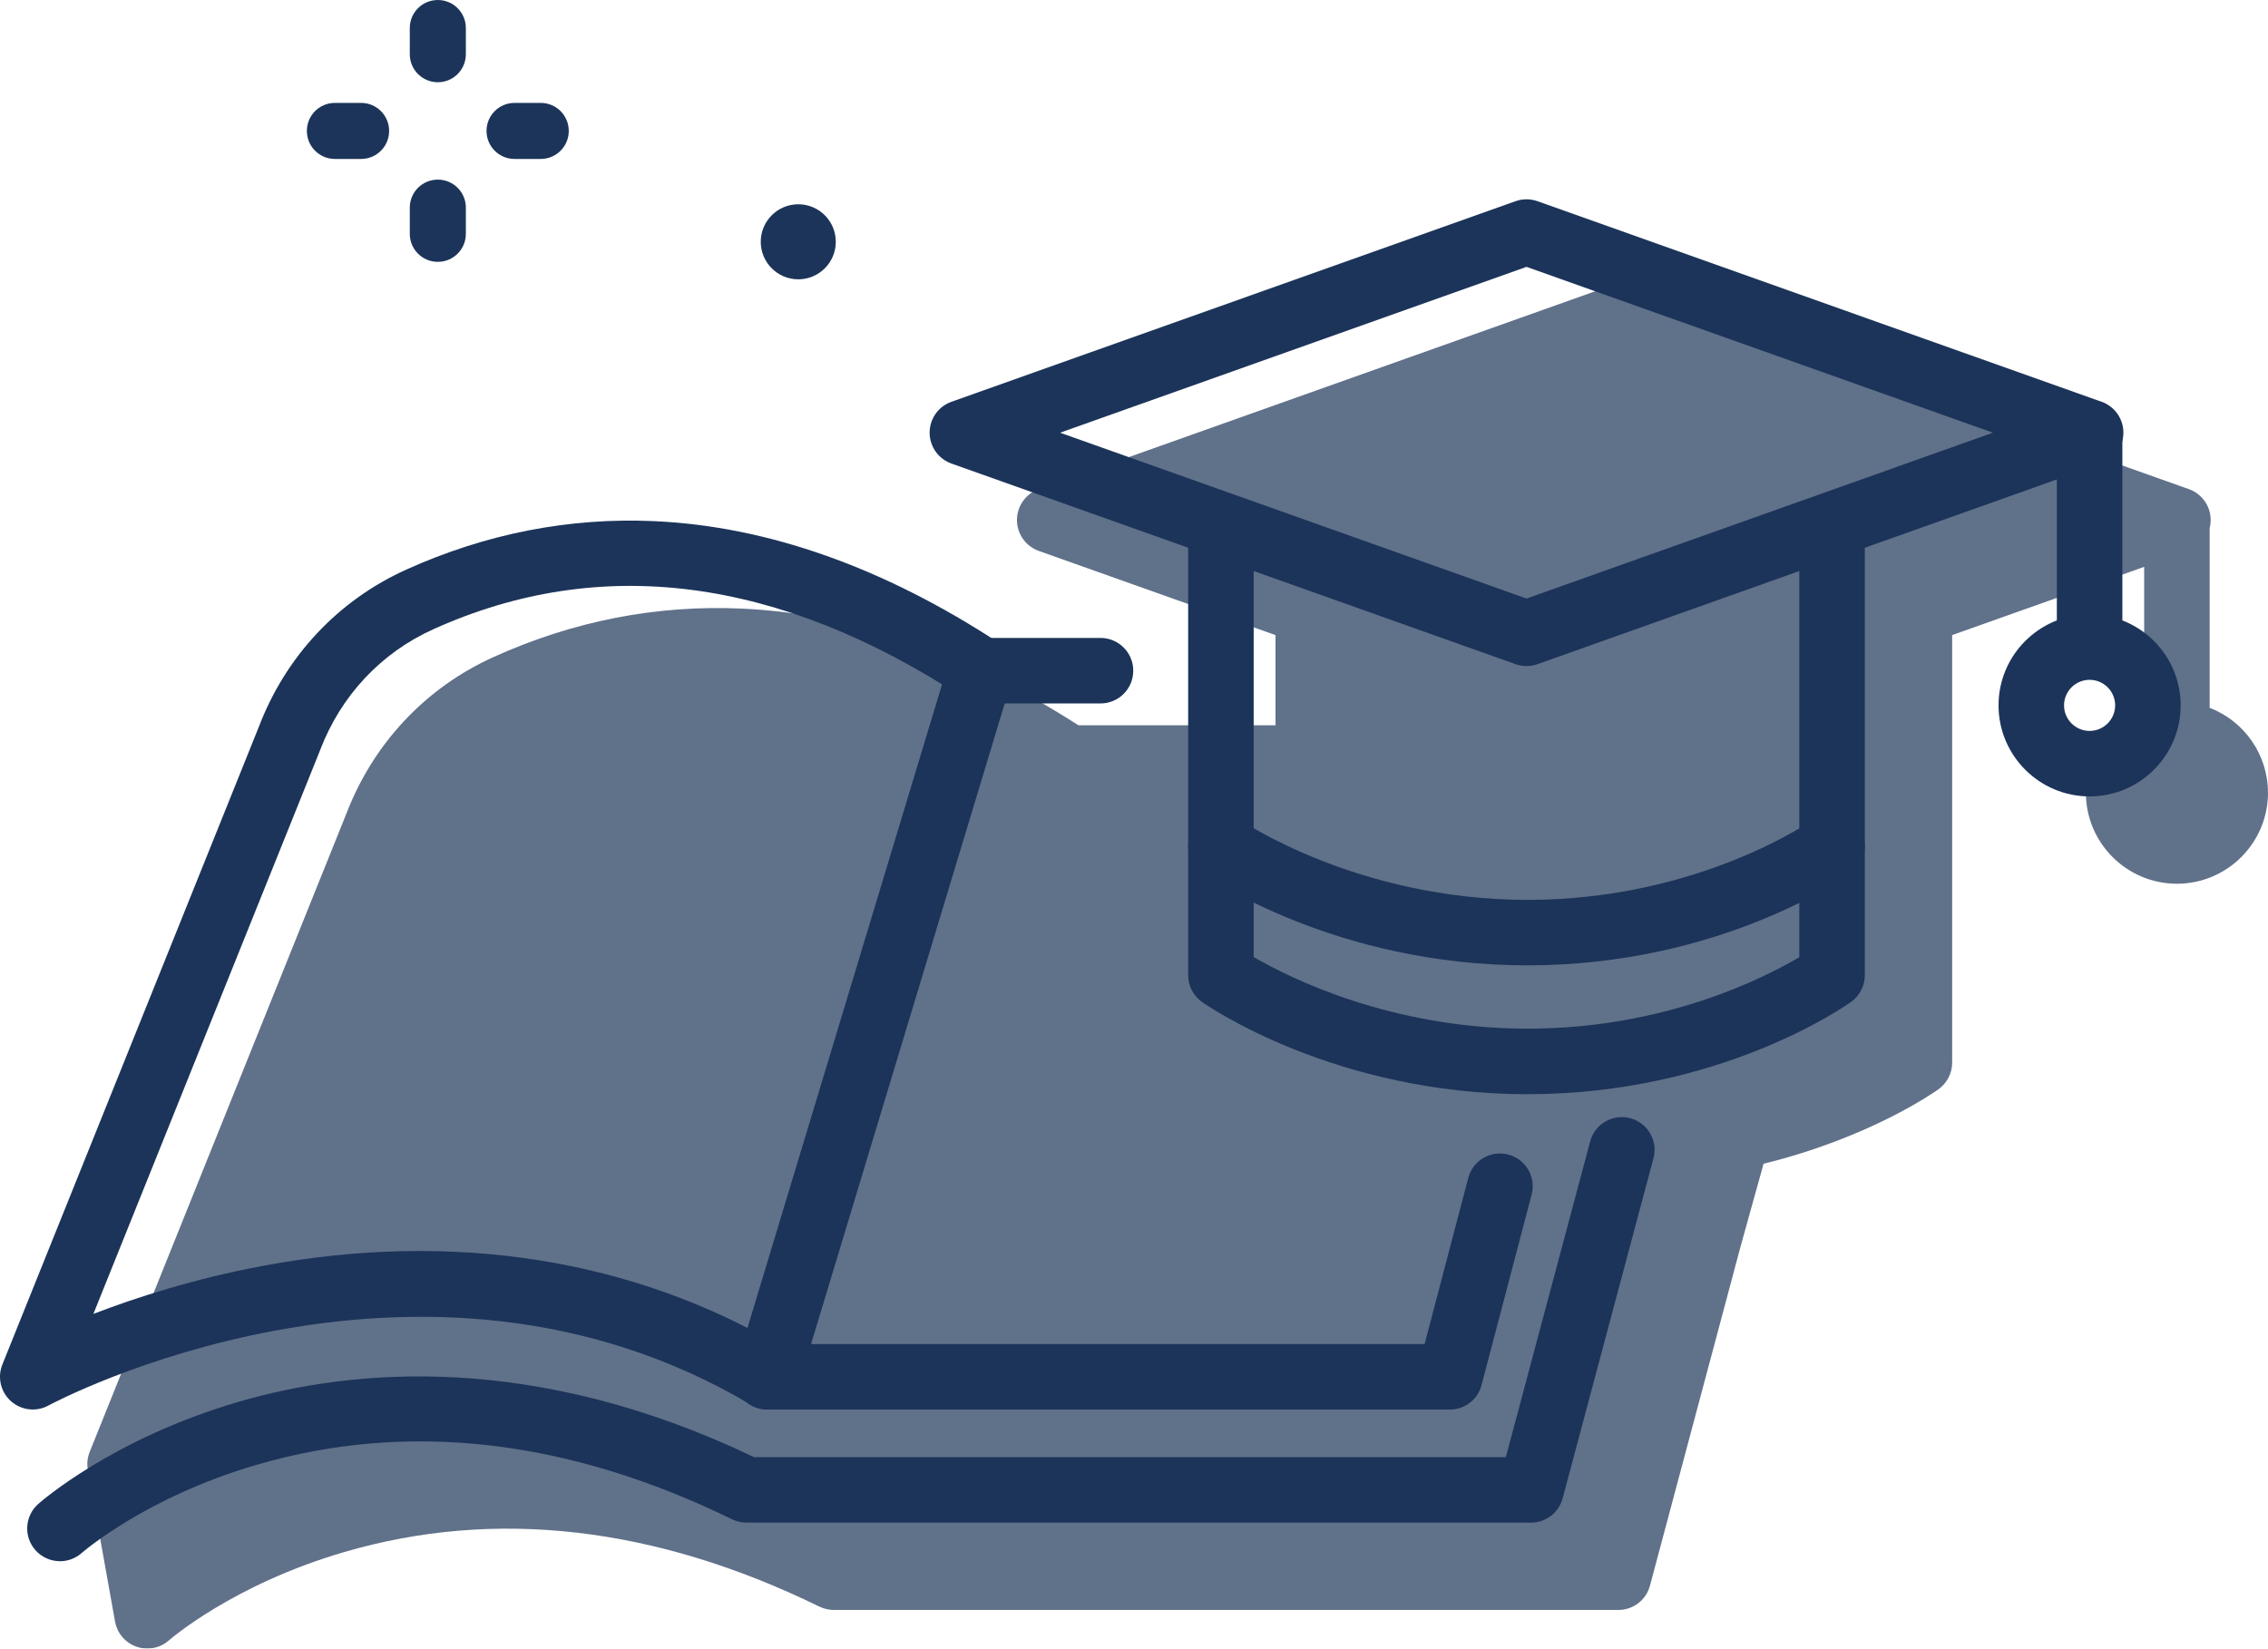 <?xml version="1.0" encoding="UTF-8"?>
<svg id="Ebene_2" data-name="Ebene 2" xmlns="http://www.w3.org/2000/svg" viewBox="0 0 566.35 411.74">
  <defs>
    <style>
      .cls-1 {
        fill: #1c3459;
      }

      .cls-2 {
        opacity: .7;
      }
    </style>
  </defs>
  <g id="Ebene_1-2" data-name="Ebene 1">
    <g>
      <g class="cls-2">
        <path class="cls-1" d="m566.35,197.98c0,12.54-10.2,22.74-22.74,22.74s-22.74-10.2-22.74-22.74c0-9.66,6.04-17.93,14.56-21.21v-35.2l-47.95,17.05v106.78c0,2.63-1.27,5.1-3.4,6.64-.93.67-17.08,12.08-43.69,18.61l-5.69,20.46-22.68,84.92c-.95,3.58-4.19,6.07-7.9,6.07h-195.9c-1.24,0-2.46-.28-3.59-.83-41.04-20.06-80.95-24.65-118.65-13.64-27.84,8.12-43.62,21.91-43.78,22.05-1.56,1.37-3.49,2.06-5.42,2.06-2.26,0-4.5-.94-6.13-2.76-.97-1.1-1.6-2.4-1.88-3.75l-.05-.29-6.71-37.44-.12-.67c-.2-1.39-.04-2.85.51-4.21l64.06-159.32c6.74-17.61,19.81-31.54,36.81-39.21,19.88-8.99,40.7-13.05,61.87-12.09,27.64,1.23,55.94,11.05,84.16,29.14h49.21v-22.52l-59.13-21.03c-3.26-1.17-5.43-4.25-5.43-7.71s2.17-6.54,5.43-7.71l140.88-50.1c1.77-.63,3.71-.63,5.47,0l140.87,50.1c3.26,1.17,5.44,4.25,5.44,7.71,0,.7-.09,1.39-.26,2.04v44.86c8.52,3.28,14.56,11.55,14.56,21.21Z"/>
      </g>
      <g>
        <path class="cls-1" d="m381.19,166.35c-.93,0-1.85-.16-2.74-.47l-140.87-50.11c-3.26-1.16-5.44-4.25-5.44-7.71s2.18-6.55,5.44-7.71l140.87-50.1c1.77-.63,3.71-.63,5.48,0l140.87,50.1c3.26,1.16,5.44,4.25,5.44,7.71s-2.18,6.55-5.44,7.71l-140.87,50.11c-.89.32-1.81.47-2.74.47Zm-116.47-58.28l116.47,41.42,116.47-41.42-116.47-41.42-116.47,41.42Z"/>
        <path class="cls-1" d="m381.49,273.29c-48.1,0-79.99-22.09-81.32-23.03-2.17-1.53-3.47-4.03-3.47-6.69v-109.1c0-4.52,3.66-8.18,8.18-8.18s8.18,3.66,8.18,8.18v104.56c8.9,5.17,34.26,17.89,68.43,17.89s59.07-12.68,67.82-17.85v-104.6c0-4.52,3.66-8.18,8.18-8.18s8.18,3.66,8.18,8.18v109.1c0,2.63-1.27,5.1-3.4,6.64-1.31.94-32.63,23.07-80.78,23.07Z"/>
        <path class="cls-1" d="m381.49,241.11c-48.1,0-79.99-22.09-81.32-23.03-3.69-2.6-4.57-7.71-1.97-11.4,2.6-3.69,7.71-4.57,11.4-1.97.27.19,29.21,20.04,71.89,20.04s70.95-19.8,71.22-20c3.67-2.64,8.78-1.8,11.42,1.86,2.64,3.67,1.8,8.78-1.86,11.42-1.31.94-32.63,23.07-80.78,23.07Z"/>
        <path class="cls-1" d="m521.8,167.77c-4.52,0-8.18-3.66-8.18-8.18v-51.53c0-4.52,3.66-8.18,8.18-8.18s8.18,3.66,8.18,8.18v51.53c0,4.52-3.66,8.18-8.18,8.18Z"/>
        <path class="cls-1" d="m362.05,352.04h-170.54c-2.59,0-5.02-1.23-6.57-3.3-1.54-2.08-2.01-4.76-1.26-7.24l53.31-176.36c1.04-3.45,4.22-5.81,7.83-5.81h29.99c4.52,0,8.18,3.66,8.18,8.18s-3.66,8.18-8.18,8.18h-23.92l-48.36,160h153.21l10.91-41.5c1.15-4.37,5.62-6.98,9.99-5.83,4.37,1.15,6.98,5.62,5.83,9.99l-12.51,47.6c-.94,3.59-4.19,6.1-7.91,6.1Z"/>
        <path class="cls-1" d="m191.75,352.04c-1.42,0-2.86-.37-4.17-1.15-83.01-49.35-174.56-.36-175.47.14-3.03,1.66-6.77,1.23-9.36-1.06-2.58-2.29-3.45-5.96-2.16-9.17l64.07-159.33c6.73-17.61,19.8-31.54,36.8-39.21,19.89-8.98,40.7-13.05,61.88-12.1,28.3,1.27,57.31,11.53,86.22,30.48,3.78,2.48,4.83,7.55,2.36,11.33-2.48,3.78-7.55,4.83-11.33,2.35-46.11-30.23-90.65-36-132.39-17.16-13.06,5.89-23.1,16.62-28.27,30.2-.02.05-.04.09-.05.14l-56.56,140.66c10.59-4.08,25.09-8.77,42.17-11.97,47.64-8.93,92.76-1.8,130.47,20.63,3.88,2.31,5.16,7.33,2.85,11.21-1.53,2.57-4.25,4-7.04,4Z"/>
        <path class="cls-1" d="m14.97,389.92c-2.26,0-4.51-.93-6.12-2.75-3-3.38-2.68-8.55.7-11.55.75-.66,18.72-16.37,50.04-25.51,28.39-8.28,73.66-12.54,128.7,13.82h187.74l21.06-78.86c1.17-4.36,5.65-6.96,10.01-5.79,4.36,1.17,6.96,5.65,5.79,10.01l-22.68,84.93c-.96,3.58-4.2,6.07-7.9,6.07h-195.9c-1.24,0-2.47-.28-3.59-.83-41.04-20.05-80.95-24.64-118.65-13.64-27.84,8.12-43.62,21.92-43.77,22.05-1.56,1.38-3.49,2.06-5.42,2.06Z"/>
        <path class="cls-1" d="m521.8,198.91c-12.54,0-22.74-10.2-22.74-22.74s10.2-22.74,22.74-22.74,22.74,10.2,22.74,22.74-10.2,22.74-22.74,22.74Zm0-29.12c-3.52,0-6.38,2.86-6.38,6.38s2.86,6.38,6.38,6.38,6.38-2.86,6.38-6.38-2.86-6.38-6.38-6.38Z"/>
      </g>
    </g>
    <g>
      <path class="cls-1" d="m109.33,20.54c-3.87,0-7-3.13-7-7v-6.54c0-3.87,3.13-7,7-7s7,3.13,7,7v6.54c0,3.87-3.13,7-7,7Z"/>
      <path class="cls-1" d="m109.33,65.4c-3.87,0-7-3.13-7-7v-6.54c0-3.87,3.13-7,7-7s7,3.13,7,7v6.54c0,3.87-3.13,7-7,7Z"/>
      <path class="cls-1" d="m90.17,39.7h-6.54c-3.87,0-7-3.13-7-7s3.13-7,7-7h6.54c3.87,0,7,3.13,7,7s-3.13,7-7,7Z"/>
      <path class="cls-1" d="m135.03,39.7h-6.54c-3.87,0-7-3.13-7-7s3.13-7,7-7h6.54c3.87,0,7,3.13,7,7s-3.13,7-7,7Z"/>
    </g>
    <circle class="cls-1" cx="199.34" cy="60.39" r="9.37"/>
  </g>
</svg>